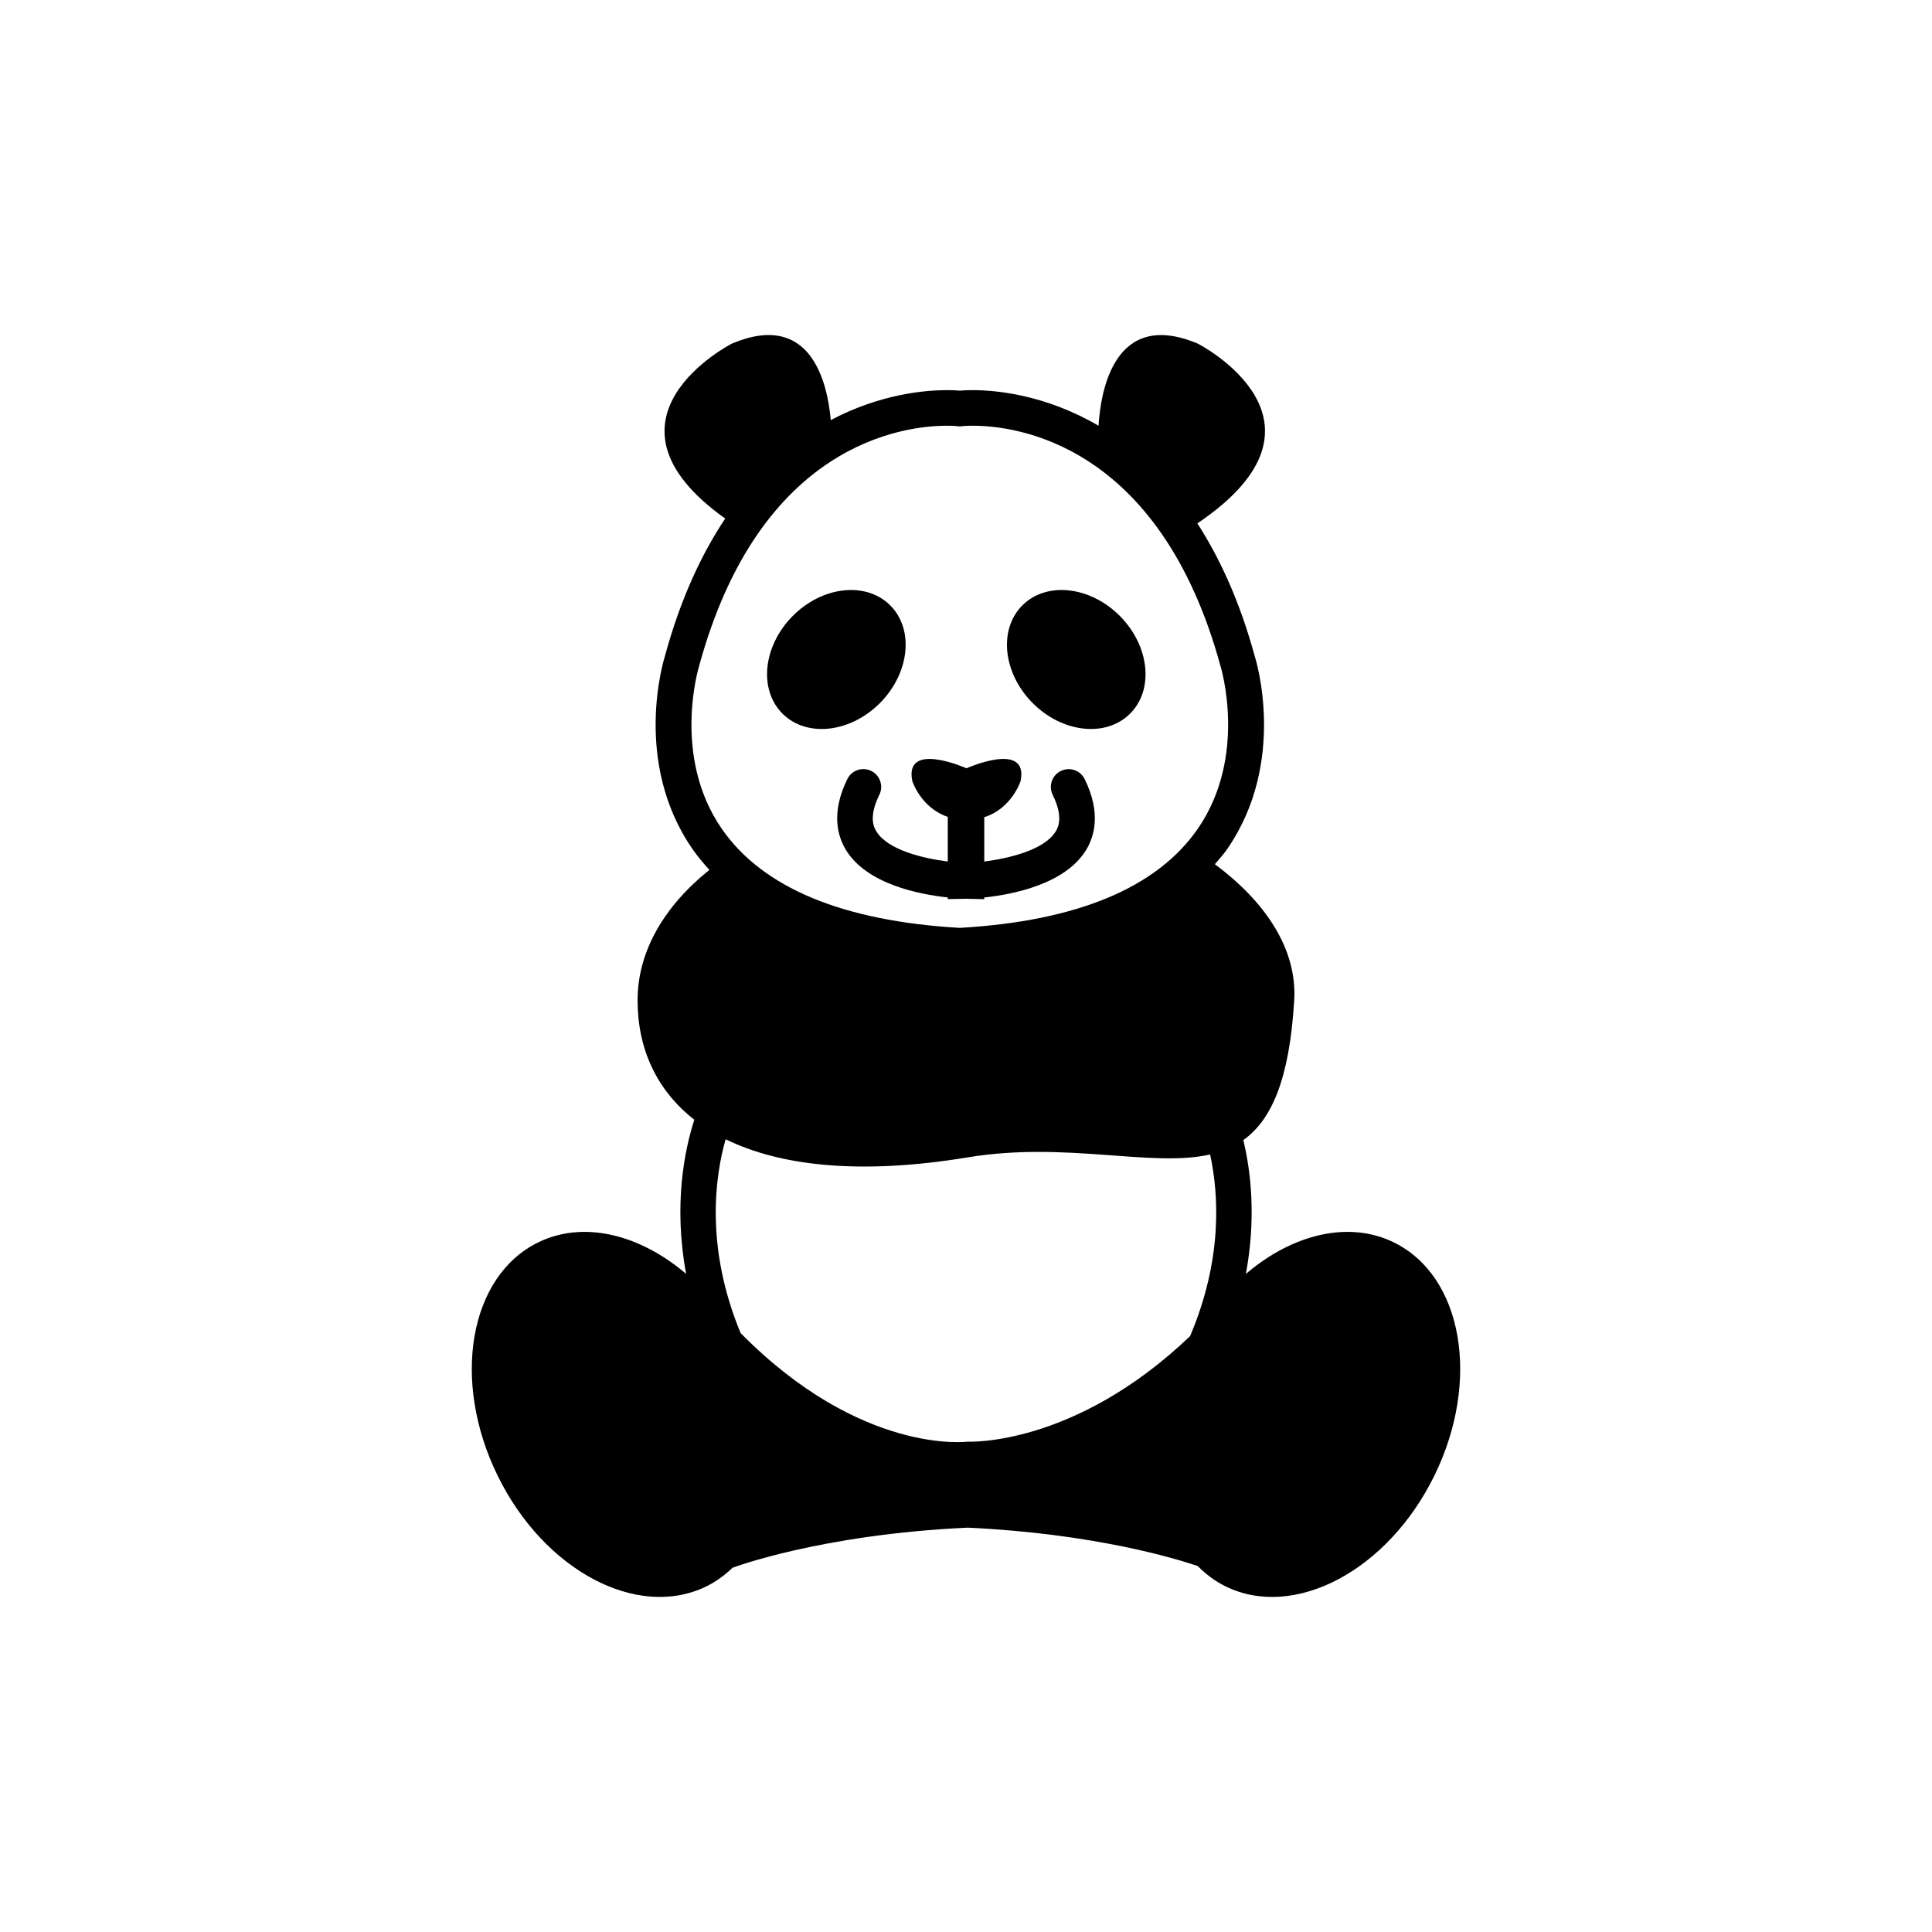 <?xml version="1.0" encoding="UTF-8"?>
<!-- Uploaded to: ICON Repo, www.iconrepo.com, Generator: ICON Repo Mixer Tools -->
<svg fill="#000000" width="800px" height="800px" version="1.1" viewBox="144 144 512 512" xmlns="http://www.w3.org/2000/svg">
 <g>
  <path d="m395.17 360.48v11.832c-6.531-0.832-15.926-3.047-18.93-7.996-0.543-0.895-2.191-3.609 0.793-9.688 1.152-2.344 0.188-5.172-2.152-6.324-2.344-1.152-5.172-0.188-6.324 2.152-4.359 8.859-2.625 15.09-0.398 18.754 5.531 9.113 19.453 11.82 27.012 12.621v0.445l4.832-0.098 4.832 0.113v-0.445c7.551-0.805 21.48-3.508 27.012-12.621 2.231-3.664 3.961-9.895-0.398-18.754-1.152-2.336-3.969-3.312-6.324-2.152-2.344 1.152-3.301 3.981-2.152 6.324 2.992 6.07 1.34 8.785 0.805 9.68-2.984 4.926-12.398 7.152-18.938 7.992v-11.746c7.363-2.348 9.637-9.617 9.637-9.617 2.152-10.73-14.359-3.352-14.359-3.352s-16.512-7.375-14.359 3.352c-0.008-0.008 2.231 7.102 9.414 9.527z"/>
  <path d="m377.27 330.24c-7.852 7.961-19.418 9.277-25.84 2.945-6.422-6.336-5.262-17.918 2.586-25.879 7.852-7.957 19.418-9.273 25.84-2.941 6.422 6.332 5.262 17.918-2.586 25.875"/>
  <path d="m443.43 333.18c-6.422 6.336-17.988 5.016-25.84-2.941-7.848-7.957-9.008-19.543-2.586-25.875 6.418-6.332 17.988-5.016 25.836 2.941 7.852 7.957 9.008 19.543 2.59 25.875"/>
  <path d="m331.18 564.41c2.602-1.273 4.898-2.961 6.945-4.938 0 0 23.168-8.809 62.297-10.629 33.801 1.574 55.652 8.352 60.984 10.172 2.152 2.172 4.598 4.023 7.398 5.398 18.262 8.93 43.043-4.238 55.355-29.418 12.305-25.172 7.481-52.816-10.781-61.75-12.055-5.894-26.934-2.117-39.207 8.352 2.746-14.754 1.348-27.066-0.676-35.461 7.477-5.34 12.223-16.09 13.484-37.031 0.832-13.785-7.918-26.363-21.027-36.078 1.129-1.336 2.312-2.633 3.301-4.066 15.906-23.094 7.594-50.055 7.285-51.004-3.981-14.59-9.289-26.047-15.223-35.254 40.266-27.145 0.102-47.648 0.102-47.648-22.148-9.312-25.738 12.633-26.293 21.77-13.988-8.199-27.105-9.434-33.277-9.434-1.637 0-2.828 0.074-3.484 0.133-0.656-0.059-1.852-0.133-3.484-0.133-5.793 0-17.715 1.051-30.719 7.941-0.863-9.812-5.172-29.121-26.184-20.285 0 0-38.98 19.863-1.789 46.375-6.234 9.359-11.809 21.168-15.945 36.336-0.359 1.141-8.68 28.102 7.231 51.188 1.359 1.973 2.91 3.805 4.523 5.586-11.852 9.496-19.031 21.477-19.031 34.566 0 12.805 5.008 23.812 15.039 31.645-2.582 7.961-5.578 22.527-2.172 40.848-12.273-10.461-27.156-14.238-39.207-8.344-18.262 8.93-23.094 36.578-10.781 61.75 12.285 25.176 37.066 38.344 55.336 29.414zm-1.887-243.98c16.098-59.02 54.266-63.605 65.582-63.605 1.738 0 2.777 0.105 2.898 0.121l0.586 0.07 0.566-0.07c0.133-0.012 1.176-0.125 2.914-0.125 11.309 0 49.488 4.586 65.633 63.781 0.074 0.234 7.242 23.832-6.059 43.051-10.82 15.629-32.035 24.461-63.062 26.242-31.027-1.789-52.246-10.617-63.062-26.242-13.297-19.211-6.125-42.805-5.996-43.223zm71.125 130.29c26.172-4.328 48.711 2.758 64.281-0.77 2.297 10.629 3.332 27.746-5.309 48.133-30.82 29.461-58.965 27.973-58.965 27.973s-28.145 3.684-60.16-28.781c-9.441-22.848-6.762-41.516-3.969-51.363 14.465 7.109 35.703 9.5 64.121 4.809z"/>
 </g>
</svg>